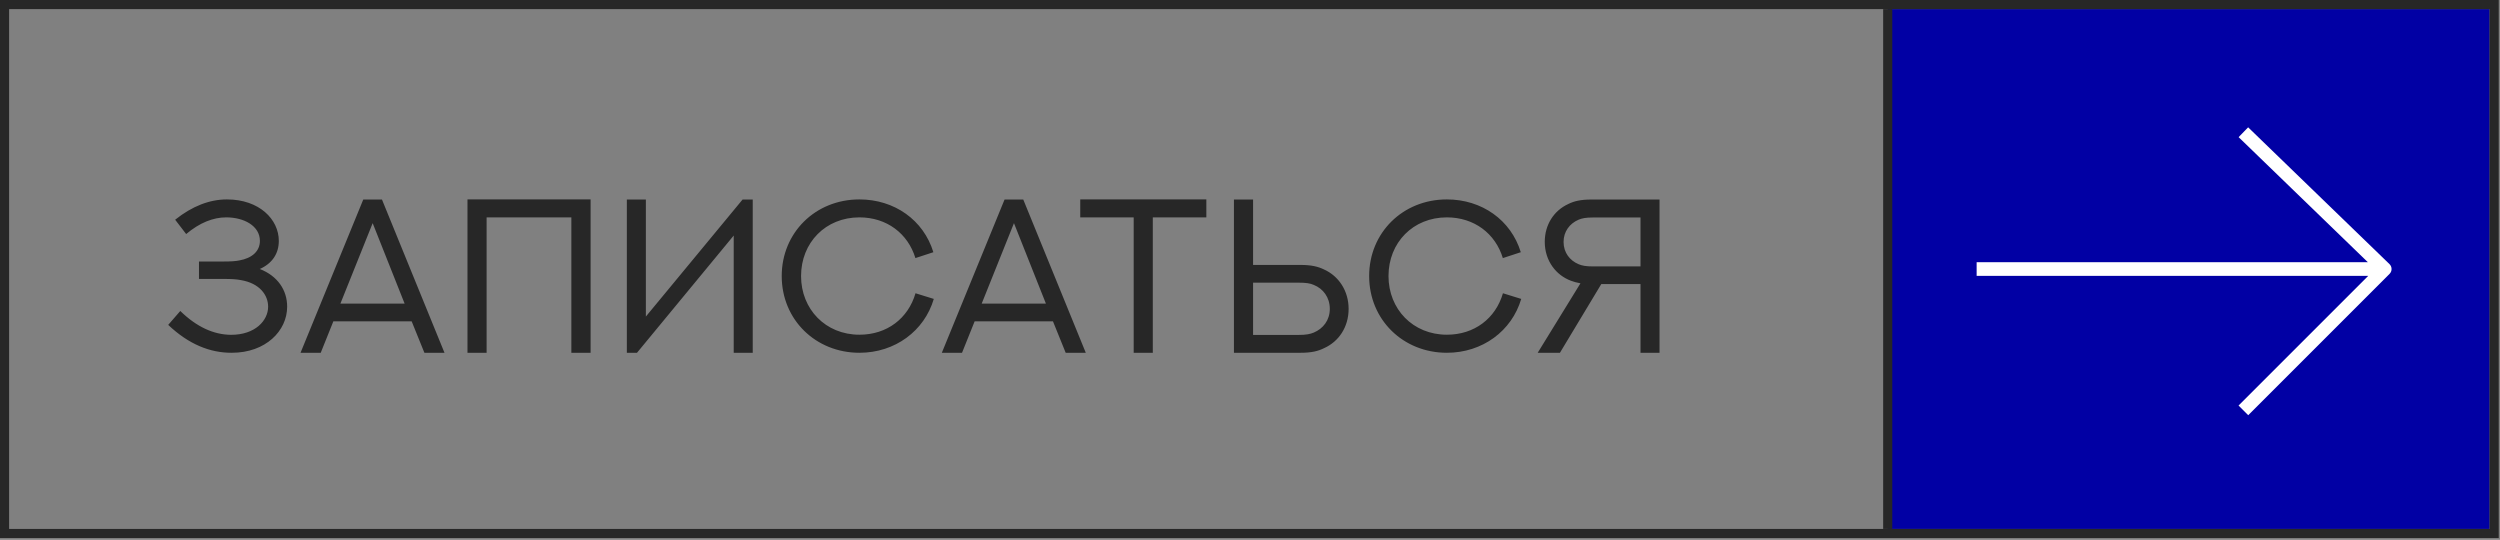 <?xml version="1.0" encoding="UTF-8"?> <svg xmlns="http://www.w3.org/2000/svg" width="991" height="214" viewBox="0 0 991 214" fill="none"><rect x="0" y="0" width="991" height="214" fill="#808080" stroke="none"/> <rect x="748.292" y="3.616" width="238.586" height="206.052" fill="#0100A4"></rect> <rect x="1.807" y="1.807" width="986.879" height="209.667" stroke="#272727" stroke-width="3.615"></rect> <path d="M748.292 3.615V209.666" stroke="#272727" stroke-width="3.615"></path> <path d="M66.678 128.783C74.854 136.535 83.327 139.882 91.884 139.84C105.355 139.84 113.828 131.113 113.828 121.581C113.828 115.015 110.1 109.423 102.983 106.627C107.939 104.425 110.523 100.485 110.523 95.486C110.523 86.971 102.813 79.049 89.935 79.049C83.157 79.049 76.21 81.676 69.432 87.098L73.795 92.775C79.09 88.327 84.428 86.166 89.681 86.166C96.671 86.166 103.025 89.513 103.025 95.486C103.025 99.553 99.933 102.349 94.849 103.238C93.367 103.535 91.63 103.662 88.664 103.662H78.879V110.567H88.58C91.841 110.567 93.748 110.694 95.485 111.033C102.983 112.304 106.287 117.006 106.287 121.581C106.287 127.046 101.161 132.765 91.503 132.723C84.682 132.638 77.989 129.63 71.465 123.276L66.678 128.783ZM168.23 139.84H176.194L151.412 79.092H143.998L119.131 139.84H127.138L132.137 127.385H163.189L168.23 139.84ZM147.726 88.454L160.393 120.353H134.933L147.726 88.454ZM185.31 79.049V139.84H192.893V86.166H226.487V139.84H234.112V79.049H185.31ZM290.844 139.84H298.385V79.092H294.36C281.609 94.554 268.815 110.016 256.022 125.479V79.092H248.481V139.84H252.506L290.844 93.368V139.84ZM369.986 99.977C366.088 87.225 354.566 79.049 340.671 79.049C323.175 79.049 309.873 92.266 309.873 109.423C309.873 126.792 323.387 139.84 340.671 139.84C354.82 139.84 366.427 131.155 370.155 118.489L362.911 116.244C359.988 126.241 351.6 132.68 340.671 132.68C327.242 132.68 317.541 122.556 317.541 109.423C317.541 96.164 327.284 86.166 340.671 86.166C351.516 86.166 359.903 92.563 362.869 102.306L369.986 99.977ZM422.439 139.84H430.403L405.621 79.092H398.208L373.341 139.84H381.347L386.346 127.385H417.398L422.439 139.84ZM401.936 88.454L414.602 120.353H389.142L401.936 88.454ZM428.209 79.049V86.166H449.39V139.84H456.973V86.166H478.197V79.049H428.209ZM527.134 122.429C527.134 126.919 524.508 130.266 520.78 131.833C519.339 132.426 517.772 132.765 514.722 132.765H496.718V112.05H514.722C517.772 112.05 519.339 112.304 520.78 112.939C524.508 114.422 527.134 117.896 527.134 122.429ZM534.59 122.429C534.59 115.354 530.735 109.466 524.804 106.797C522.432 105.653 519.805 105.018 515.527 105.018H496.718V79.092H489.135V139.84H515.527C519.805 139.84 522.474 139.204 524.846 138.018C530.735 135.392 534.59 129.588 534.59 122.429ZM602.844 99.977C598.947 87.225 587.424 79.049 573.53 79.049C556.034 79.049 542.732 92.266 542.732 109.423C542.732 126.792 556.246 139.84 573.53 139.84C587.679 139.84 599.286 131.155 603.014 118.489L595.77 116.244C592.847 126.241 584.459 132.68 573.53 132.68C560.101 132.68 550.4 122.556 550.4 109.423C550.4 96.164 560.143 86.166 573.53 86.166C584.374 86.166 592.762 92.563 595.728 102.306L602.844 99.977ZM657.84 139.84V79.092H630.812C626.576 79.092 623.949 79.727 621.662 80.871C616.028 83.455 612.342 89.005 612.342 95.867C612.342 99.595 613.444 102.984 615.435 105.738C617.299 108.322 619.798 110.186 622.721 111.287C623.822 111.711 625.051 112.05 626.491 112.304L609.546 139.84H618.358L634.752 112.601H650.299V139.84H657.84ZM631.617 105.611C628.652 105.611 627.127 105.314 625.729 104.721C622.297 103.281 619.798 100.146 619.798 95.91C619.798 91.758 622.255 88.581 625.729 87.098C627.127 86.505 628.652 86.209 631.617 86.209H650.299V105.611H631.617Z" fill="#272727"></path> <path fill-rule="evenodd" clip-rule="evenodd" d="M887.39 54.366L938.607 103.93H786.25H783.539V109.353H786.25H938.762L887.359 160.756L891.193 164.591L947.224 108.559L947.224 108.559C947.715 108.068 948.018 107.39 948.018 106.641C948.018 105.868 947.695 105.171 947.175 104.677L891.161 50.469L887.39 54.366Z" fill="white"></path> </svg> 